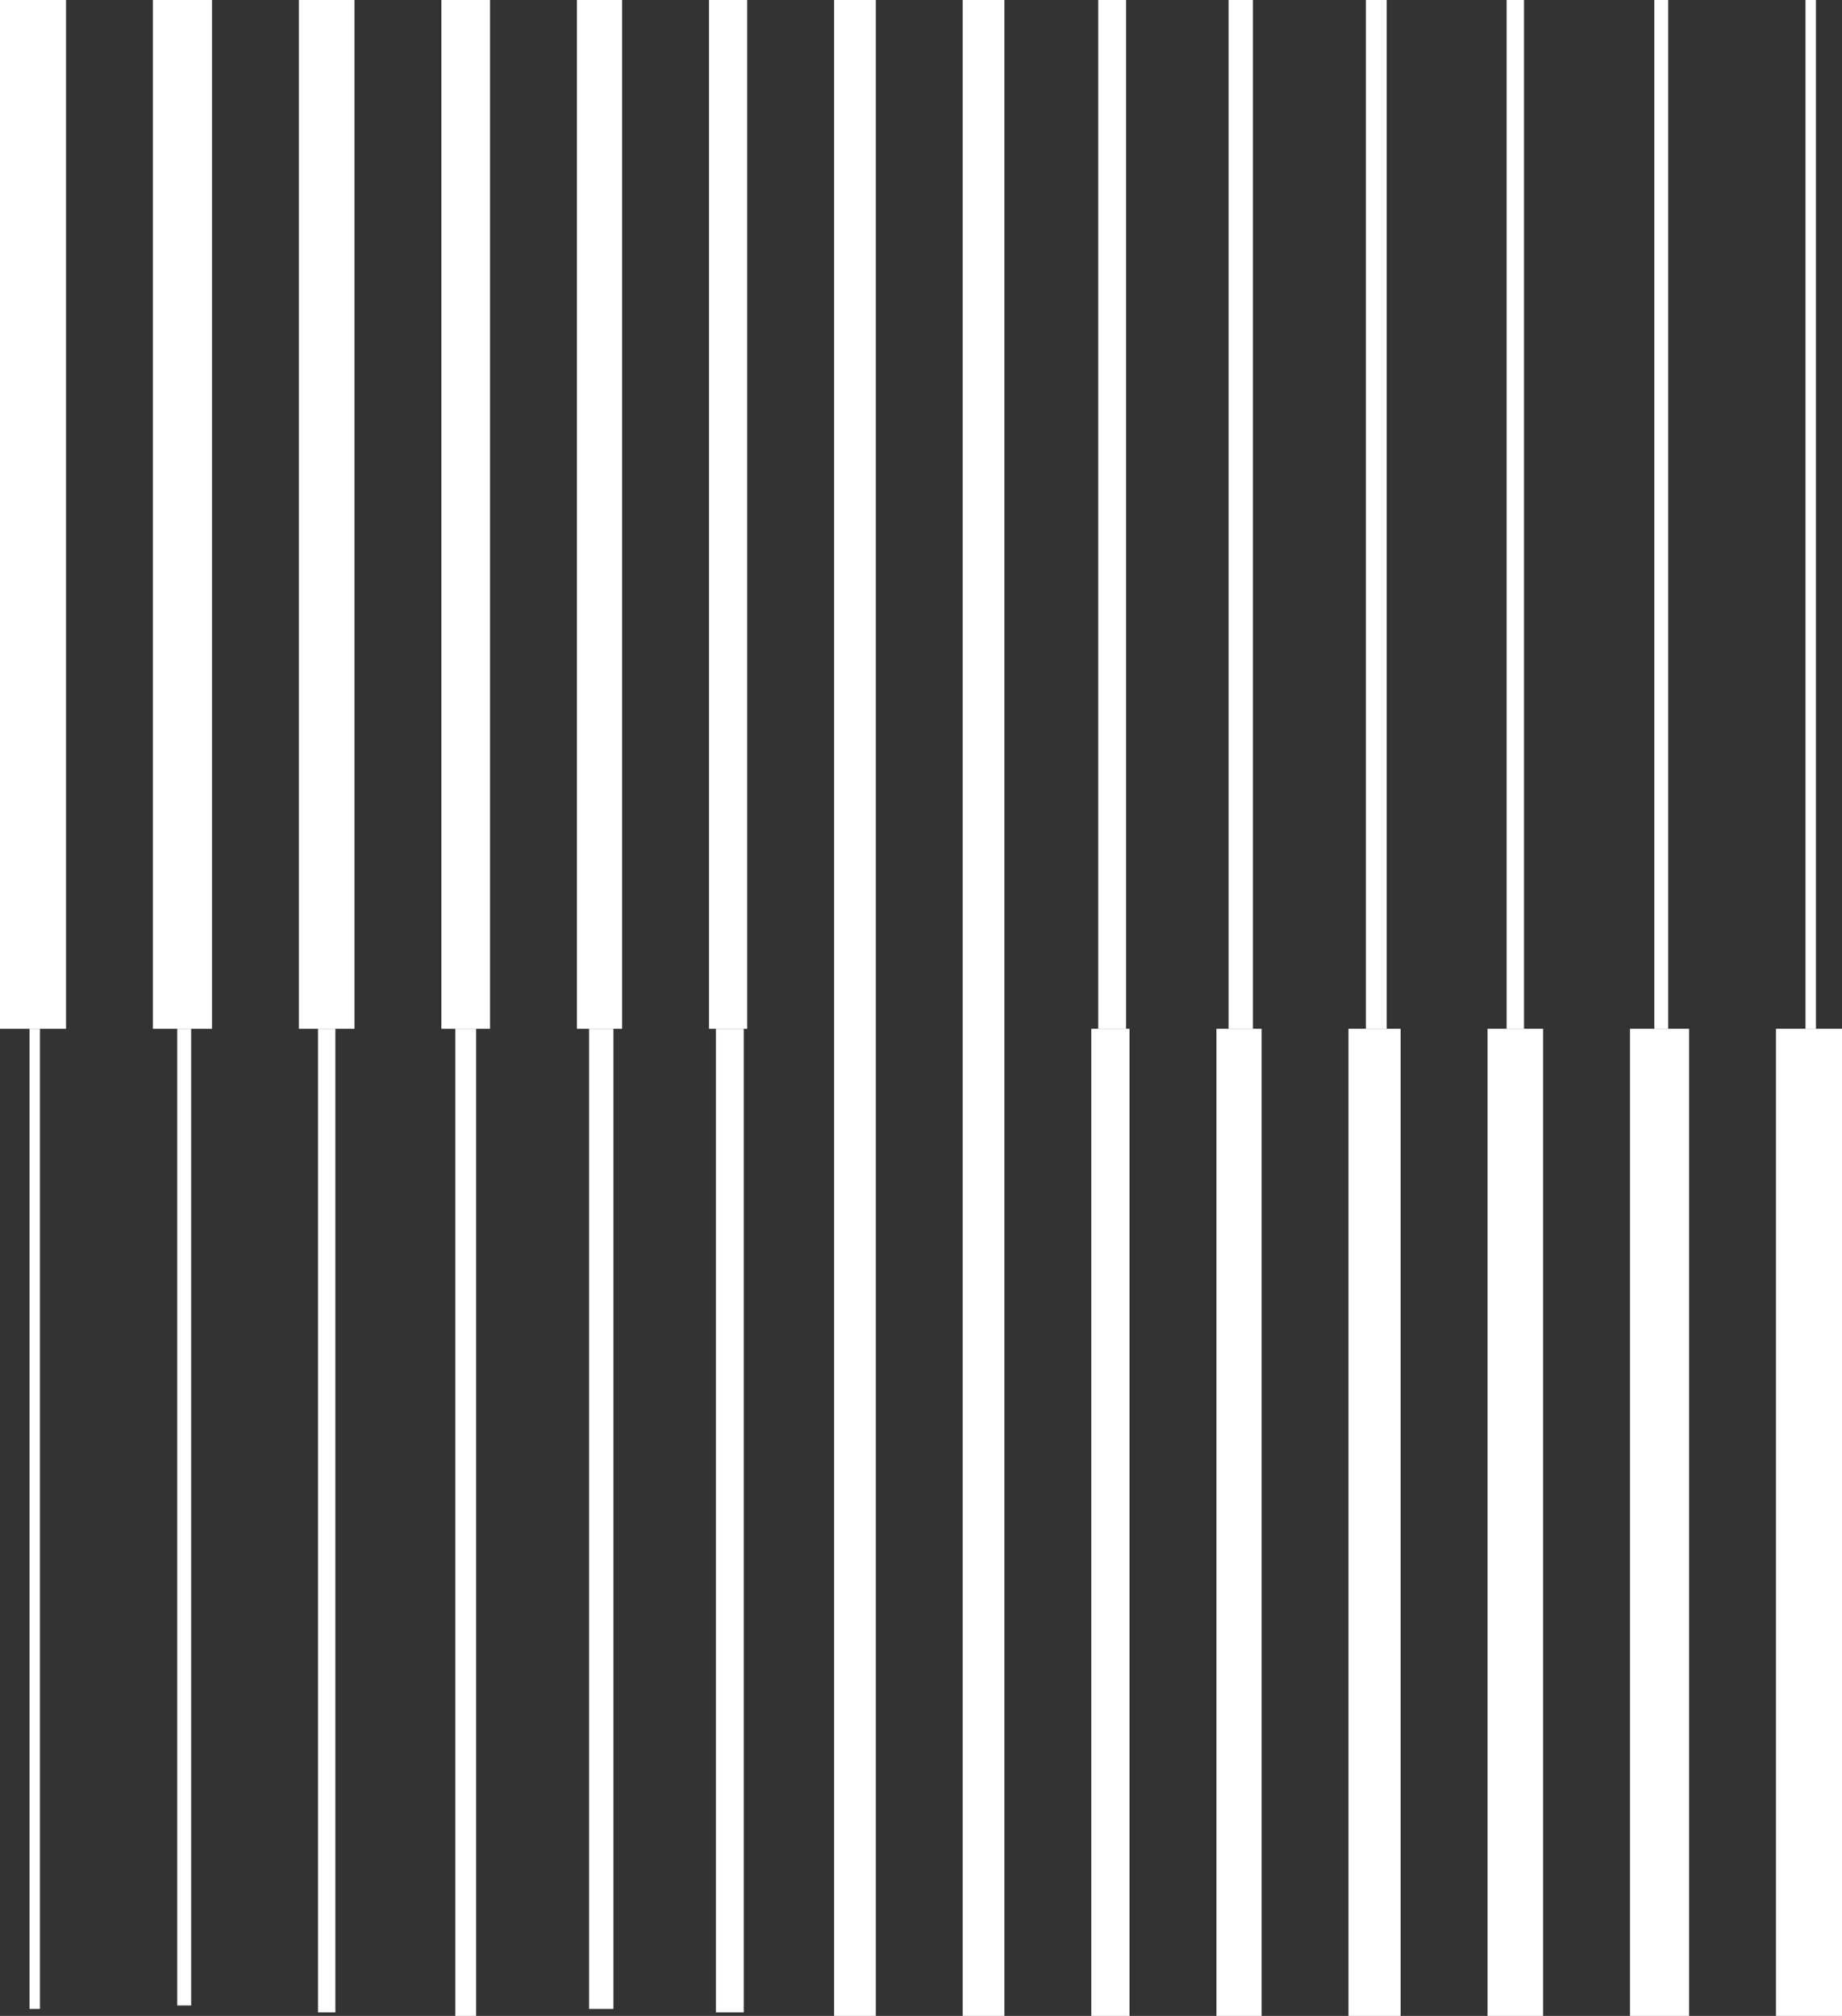 <?xml version="1.0" encoding="UTF-8"?> <svg xmlns="http://www.w3.org/2000/svg" width="530" height="580" viewBox="0 0 530 580" fill="none"><rect x="0" y="0" width="530" height="580" fill="#333333" stroke="none"/> <rect x="240" width="12" height="580" fill="white"></rect> <rect x="277" width="12" height="580" fill="white"></rect> <rect width="19" height="296" fill="white"></rect> <path d="M10 296V578" stroke="white" stroke-width="3"></path> <rect x="511" y="296" width="19" height="284" fill="white"></rect> <path d="M521 0V296" stroke="white" stroke-width="3"></path> <rect x="44" width="17" height="296" fill="white"></rect> <path d="M53 296V577" stroke="white" stroke-width="4"></path> <rect x="469" y="296" width="17" height="284" fill="white"></rect> <path d="M478 0V296" stroke="white" stroke-width="4"></path> <rect x="86" width="16" height="296" fill="white"></rect> <path d="M94 296V579" stroke="white" stroke-width="5"></path> <rect x="428" y="296" width="16" height="284" fill="white"></rect> <path d="M436 0V296" stroke="white" stroke-width="5"></path> <rect x="127" width="14" height="296" fill="white"></rect> <path d="M134 296V580" stroke="white" stroke-width="6"></path> <rect x="388" y="296" width="15" height="284" fill="white"></rect> <path d="M396 0V296" stroke="white" stroke-width="6"></path> <rect x="166" width="13" height="296" fill="white"></rect> <path d="M173 296V578" stroke="white" stroke-width="7"></path> <rect x="350" y="296" width="13" height="284" fill="white"></rect> <path d="M357 0V296" stroke="white" stroke-width="7"></path> <rect x="204" width="11" height="296" fill="white"></rect> <path d="M210 296V579" stroke="white" stroke-width="8"></path> <rect x="314" y="296" width="11" height="284" fill="white"></rect> <path d="M320 0V296" stroke="white" stroke-width="8"></path> </svg> 
